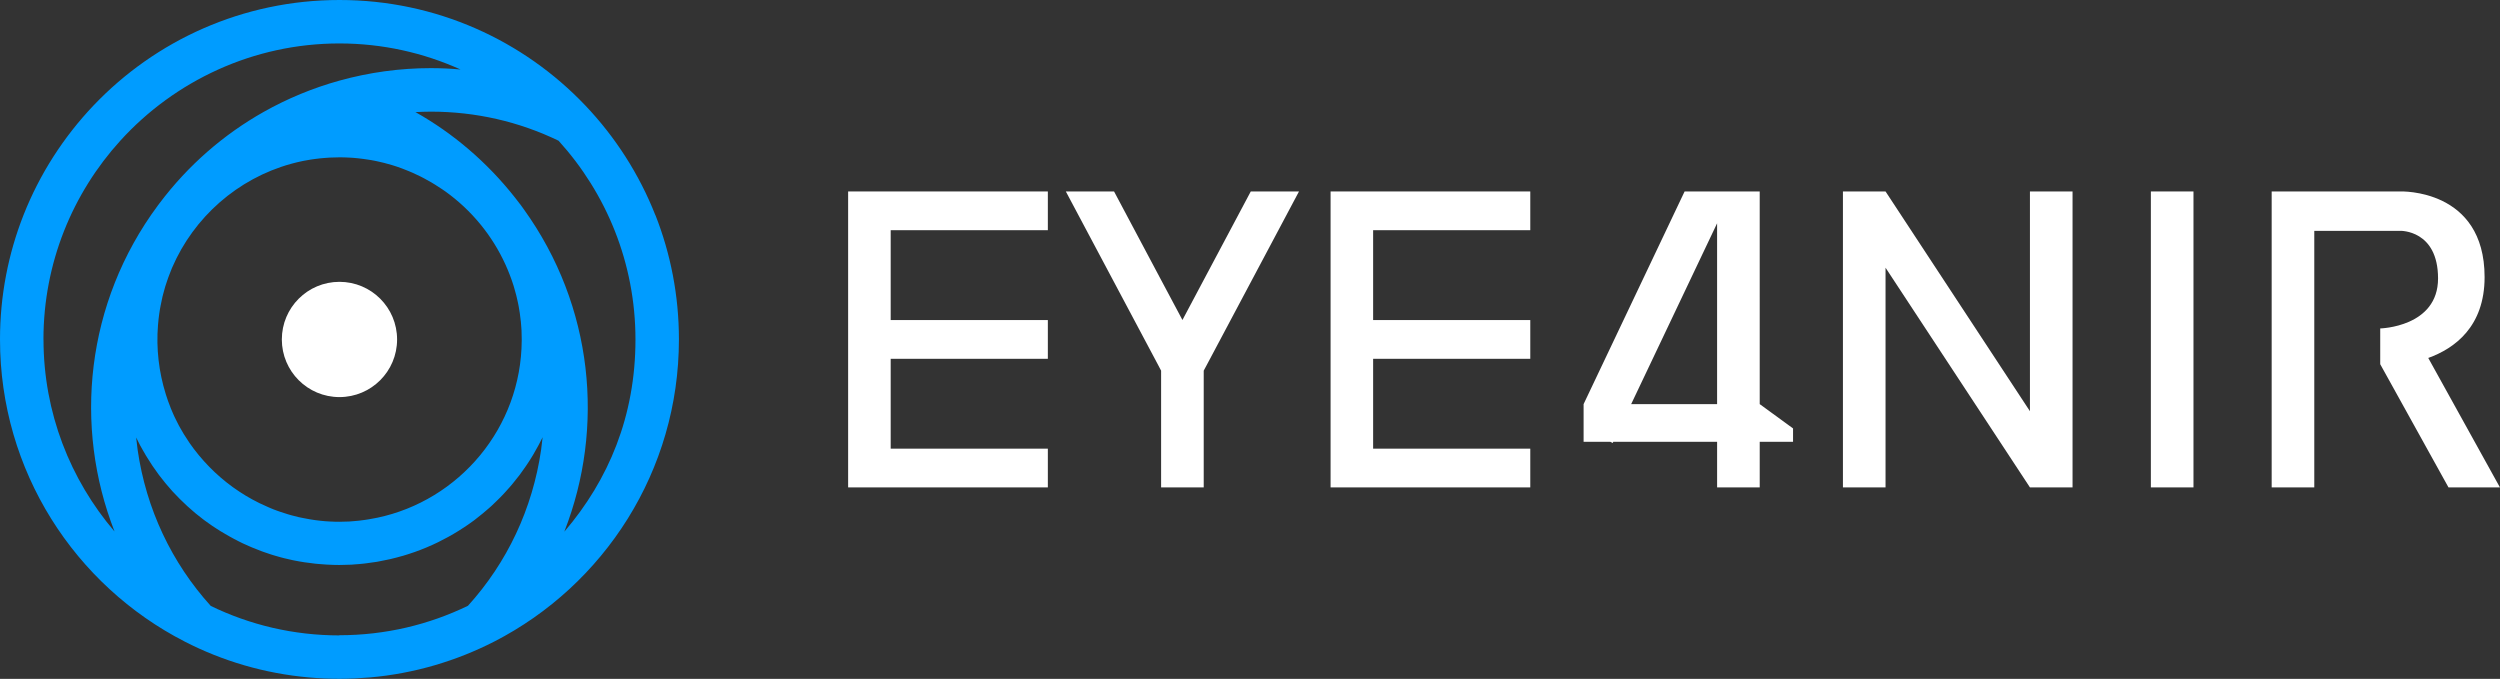 <?xml version="1.0" encoding="UTF-8"?> <svg xmlns="http://www.w3.org/2000/svg" id="Livello_2" viewBox="0 0 387.82 105.31"><rect x="0" y="0" width="387.82" height="105.31" fill="#333333" stroke="none"/><defs><style>.cls-1{fill:#fff;}.cls-2{fill:#009cff;}</style></defs><g id="Copertina"><g><path class="cls-2" d="M101.67,33.39c-2.51-6.38-6.23-12.15-10.87-17.03C81.21,6.28,67.67,0,52.66,0S24.1,6.28,14.51,16.36c-4.64,4.88-8.36,10.65-10.87,17.02-2.35,5.97-3.64,12.47-3.64,19.27,0,20.43,11.63,38.14,28.64,46.87,5.87,3.02,12.39,4.96,19.29,5.57,1.56,.14,3.14,.21,4.73,.21s3.17-.08,4.73-.21c6.9-.61,13.41-2.56,19.29-5.57,17-8.73,28.64-26.44,28.64-46.87,0-6.8-1.29-13.3-3.64-19.27ZM6.74,52.66c0-11.86,4.52-22.68,11.93-30.84,4.22-4.65,9.39-8.42,15.19-11.04,5.74-2.59,12.1-4.04,18.79-4.04s13.05,1.45,18.79,4.04c-1.54-.14-3.08-.21-4.62-.21-4.79,0-9.56,.66-14.17,1.94-4.08,1.13-8.04,2.76-11.78,4.87-6.13,3.46-11.66,8.21-16.15,14.19-.03,.04-.06,.08-.09,.12-.05,.07-.1,.14-.15,.2-11.19,15.1-13.1,34.24-6.71,50.56-6.86-8.03-11.02-18.43-11.02-29.79Zm51.72,27.66c-.08,.02-.15,.03-.23,.05-.36,.07-.73,.14-1.09,.2-.18,.03-.35,.05-.53,.08-.3,.04-.6,.08-.91,.12-.26,.03-.52,.05-.79,.07-.24,.02-.49,.04-.73,.06-.37,.02-.75,.03-1.12,.03-.13,0-.27,.01-.4,.01-.48,0-.96-.01-1.44-.04-.02,0-.03,0-.05,0-.47-.02-.93-.06-1.4-.11,0,0,0,0-.01,0-.59-.06-1.17-.14-1.74-.24-.32-.05-.64-.12-.95-.18-.25-.05-.5-.1-.75-.15-.37-.08-.73-.18-1.09-.28-.19-.05-.38-.1-.56-.16-.39-.11-.77-.24-1.15-.37-.15-.05-.31-.11-.46-.16-.4-.14-.79-.29-1.18-.46-.12-.05-.24-.1-.36-.16-.41-.18-.82-.36-1.23-.56-.05-.02-.1-.05-.14-.07-1.38-.68-2.69-1.47-3.93-2.36-.05-.03-.09-.06-.14-.1-2.59-1.88-4.85-4.2-6.68-6.83-.01-.02-.02-.03-.03-.05-.3-.44-.59-.89-.87-1.34,0,0,0-.01-.01-.02-.19-.32-.38-.64-.56-.97-.06-.11-.13-.23-.19-.34-.12-.22-.23-.45-.34-.67-.11-.23-.23-.46-.34-.69-.05-.12-.11-.23-.16-.35-.15-.34-.3-.69-.44-1.03,0,0,0-.01,0-.02-.14-.35-.27-.7-.4-1.05-.11-.31-.21-.62-.31-.93-.01-.03-.02-.07-.03-.1-1.08-3.45-1.5-7.09-1.21-10.71,0-.07,.01-.13,.02-.2,.04-.51,.1-1.02,.17-1.53,.03-.24,.07-.48,.11-.72,.03-.2,.07-.4,.11-.59,.09-.45,.18-.9,.28-1.34,.02-.08,.04-.16,.06-.24,.08-.31,.16-.61,.25-.92,.04-.16,.09-.31,.13-.47,.07-.23,.15-.46,.23-.69,.08-.23,.15-.45,.23-.68,.06-.16,.12-.31,.18-.47,.11-.29,.22-.59,.34-.87,.03-.08,.07-.16,.1-.24,3.37-7.79,10.14-13.77,18.42-16.06,.02,0,.05-.01,.07-.02,.54-.15,1.09-.28,1.65-.4,.08-.02,.16-.03,.25-.05,.36-.07,.72-.14,1.08-.19,.18-.03,.36-.05,.55-.08,.3-.04,.59-.08,.89-.11,.26-.03,.53-.05,.8-.07,.24-.02,.48-.04,.72-.05,.37-.02,.75-.03,1.13-.03,.13,0,.26-.01,.39-.01,.48,0,.96,.01,1.44,.04,.01,0,.03,0,.04,0,.47,.02,.94,.06,1.4,.11,0,0,0,0,0,0,.55,.06,1.1,.13,1.64,.22,.13,.02,.26,.04,.39,.06,.47,.08,.93,.18,1.4,.29,.2,.05,.4,.09,.6,.14,.41,.1,.82,.22,1.22,.34,.25,.07,.49,.15,.73,.23,.29,.1,.58,.2,.87,.31,.34,.13,.68,.26,1.01,.4,.2,.08,.41,.17,.61,.26,.4,.18,.8,.36,1.19,.56,.19,.09,.37,.19,.56,.29,.39,.21,.77,.42,1.15,.64,.19,.11,.37,.22,.56,.34,.38,.23,.74,.47,1.11,.72,.17,.12,.34,.23,.51,.35,4.03,2.89,7.27,6.82,9.33,11.38,.12,.26,.23,.52,.34,.78,.11,.26,.21,.52,.31,.78,.19,.49,.37,.99,.53,1.5,.02,.06,.04,.12,.06,.18,.09,.29,.17,.59,.25,.89,.05,.18,.1,.36,.15,.54,.05,.2,.09,.4,.14,.59,.06,.27,.13,.55,.18,.82,.03,.14,.05,.28,.08,.42,.06,.32,.12,.65,.16,.97,.02,.16,.04,.32,.06,.48,.04,.3,.08,.59,.11,.89,.03,.3,.05,.6,.07,.9,.01,.15,.02,.3,.03,.44,.02,.45,.03,.91,.03,1.37,0,.06,0,.12,0,.18-.07,13.53-9.69,24.84-22.46,27.51Zm-5.8,18.25c-7.15,0-13.92-1.64-19.96-4.57-6.08-6.71-10.03-15.06-11.35-24.22-.09-.64-.16-1.28-.23-1.92,.08,.16,.16,.32,.24,.48,.13,.26,.27,.53,.4,.79,.11,.2,.22,.39,.33,.59,.18,.32,.36,.64,.55,.95,.08,.13,.16,.27,.25,.4,.23,.36,.45,.73,.69,1.08,.06,.08,.12,.17,.17,.25,.27,.39,.54,.78,.82,1.16,.04,.05,.08,.1,.12,.16,.3,.4,.61,.79,.93,1.18,.03,.04,.07,.08,.1,.12,.32,.39,.65,.77,.99,1.15,.05,.05,.1,.11,.15,.16,.33,.35,.66,.7,1,1.04,.1,.1,.2,.19,.3,.29,.3,.29,.6,.58,.9,.86,.21,.19,.43,.38,.65,.57,.2,.18,.4,.36,.61,.53,.36,.3,.73,.59,1.1,.87,.09,.07,.17,.14,.26,.2,.22,.16,.44,.32,.66,.47,.19,.14,.39,.28,.58,.41,.24,.16,.48,.32,.72,.47,.2,.13,.4,.26,.6,.38,.23,.15,.47,.28,.71,.42,.22,.13,.44,.26,.66,.38,.23,.13,.45,.25,.68,.37,.25,.13,.5,.26,.75,.39,.21,.1,.42,.21,.63,.31,.32,.15,.64,.29,.96,.43,.15,.07,.3,.14,.46,.2,.47,.2,.96,.39,1.44,.57,.13,.05,.26,.09,.39,.14,.37,.13,.75,.26,1.12,.38,.16,.05,.33,.1,.49,.15,.36,.11,.72,.21,1.08,.31,.16,.04,.31,.08,.47,.12,.43,.11,.87,.21,1.3,.3,.08,.02,.16,.04,.25,.05,.55,.11,1.1,.21,1.65,.29,.03,0,.06,0,.09,.01,.51,.08,1.03,.14,1.55,.2,.1,.01,.21,.02,.31,.03,.48,.05,.96,.08,1.44,.11,.08,0,.16,.01,.25,.01,.56,.03,1.13,.05,1.69,.05,.15,0,.3-.01,.45-.01,.49,0,.98-.02,1.47-.04,.16,0,.31-.03,.47-.04,.5-.03,.99-.07,1.49-.13,.13-.01,.26-.03,.39-.05,.52-.06,1.05-.14,1.57-.22,.11-.02,.21-.04,.32-.06,.55-.1,1.09-.21,1.63-.33,.09-.02,.17-.04,.26-.06,.56-.13,1.13-.28,1.68-.44,.06-.02,.13-.04,.19-.05,.6-.18,1.2-.37,1.79-.58,.02,0,.04-.01,.06-.02,1.23-.44,2.43-.94,3.59-1.51,.17-.08,.33-.17,.5-.26,.37-.19,.74-.38,1.11-.58,.26-.14,.52-.29,.77-.44,.26-.15,.52-.31,.78-.47,.29-.18,.59-.37,.87-.56,.2-.13,.4-.28,.61-.41,.32-.22,.63-.44,.94-.67,.13-.1,.26-.2,.38-.3,.64-.49,1.27-1.01,1.88-1.55,.14-.12,.28-.24,.42-.37,.25-.23,.5-.47,.74-.71,.22-.21,.44-.43,.65-.64,.21-.21,.41-.43,.61-.64,.27-.29,.53-.58,.79-.88,.15-.17,.3-.34,.44-.51,.35-.42,.69-.85,1.02-1.28,.06-.08,.12-.15,.18-.23,.08-.11,.15-.22,.23-.33,.2-.27,.39-.54,.58-.81,.11-.16,.22-.31,.32-.47,.29-.44,.58-.88,.85-1.34,.04-.07,.08-.15,.13-.22,.25-.42,.49-.85,.72-1.28,.08-.15,.15-.3,.23-.44,.15-.29,.31-.59,.45-.88-.07,.64-.14,1.28-.23,1.92-1.32,9.16-5.27,17.52-11.35,24.22-6.04,2.93-12.81,4.57-19.96,4.57Zm34.89-16.12c6.3-16.11,4.52-34.96-6.28-49.97-.17-.24-.35-.48-.52-.72-.02-.02-.03-.04-.05-.07,0,0,0,0,0,0,0,0-.01-.01-.02-.02-.02-.02-.03-.04-.05-.06-.24-.32-.49-.65-.74-.96-4.37-5.54-9.63-9.99-15.44-13.26,.8-.04,1.6-.07,2.39-.07h0c6.95,0,13.67,1.54,19.81,4.51,7.41,8.16,11.93,18.98,11.93,30.84s-4.16,21.77-11.02,29.79Z"></path><path class="cls-1" d="M52.66,43.72c-4.94,0-8.94,4-8.94,8.94s4,8.94,8.94,8.94,8.94-4,8.94-8.94-4-8.94-8.94-8.94Z"></path><g><polygon class="cls-1" points="131.57 29.7 131.57 35.71 131.57 49.65 131.57 55.66 131.57 69.6 131.57 75.61 138.17 75.61 162.55 75.61 162.55 69.6 138.17 69.6 138.17 55.66 162.55 55.66 162.55 49.65 138.17 49.65 138.17 35.71 162.55 35.71 162.55 29.7 138.17 29.7 131.57 29.7"></polygon><rect class="cls-1" x="333.66" y="29.7" width="6.61" height="45.91"></rect><polygon class="cls-1" points="206.41 29.7 206.41 35.71 206.41 49.65 206.41 55.66 206.41 69.6 206.41 75.61 213.01 75.61 237.39 75.61 237.39 69.6 213.01 69.6 213.01 55.66 237.39 55.66 237.39 49.65 213.01 49.65 213.01 35.71 237.39 35.71 237.39 29.7 213.01 29.7 206.41 29.7"></polygon><polygon class="cls-1" points="186.73 43.43 183.43 49.64 180.12 43.43 172.82 29.7 165.34 29.7 179.69 56.68 180.12 57.5 180.12 69.92 180.12 75.61 186.73 75.61 186.73 69.92 186.73 57.5 187.17 56.68 201.51 29.7 194.03 29.7 186.73 43.43"></polygon><path class="cls-1" d="M272.98,29.7h-11.65l-15.67,32.99v5.85h4.15l.37,.18,.08-.18h16.11v7.07h6.61v-7.07h5.17v-2.08l-5.17-3.77V29.7Zm-6.61,32.99h-13.33l13.33-28.05v28.05Z"></path><polygon class="cls-1" points="314.9 29.7 314.9 63.79 292.5 29.7 289.19 29.7 285.89 29.7 285.89 75.61 289.19 75.61 292.5 75.61 292.5 41.53 314.9 75.61 319.85 75.61 321.51 75.61 321.51 29.7 319.85 29.7 314.9 29.7"></polygon><path class="cls-1" d="M376.69,55.53c4.1-1.48,8.74-4.86,8.74-12.54,0-13.78-13.07-13.29-13.07-13.29h-19.96v45.91h6.61V35.81h13.35s5.85-.16,5.85,7.39-8.97,7.75-8.97,7.75v5.55l10.59,19.11h7.98l-11.12-20.08Z"></path></g></g></g></svg> 
